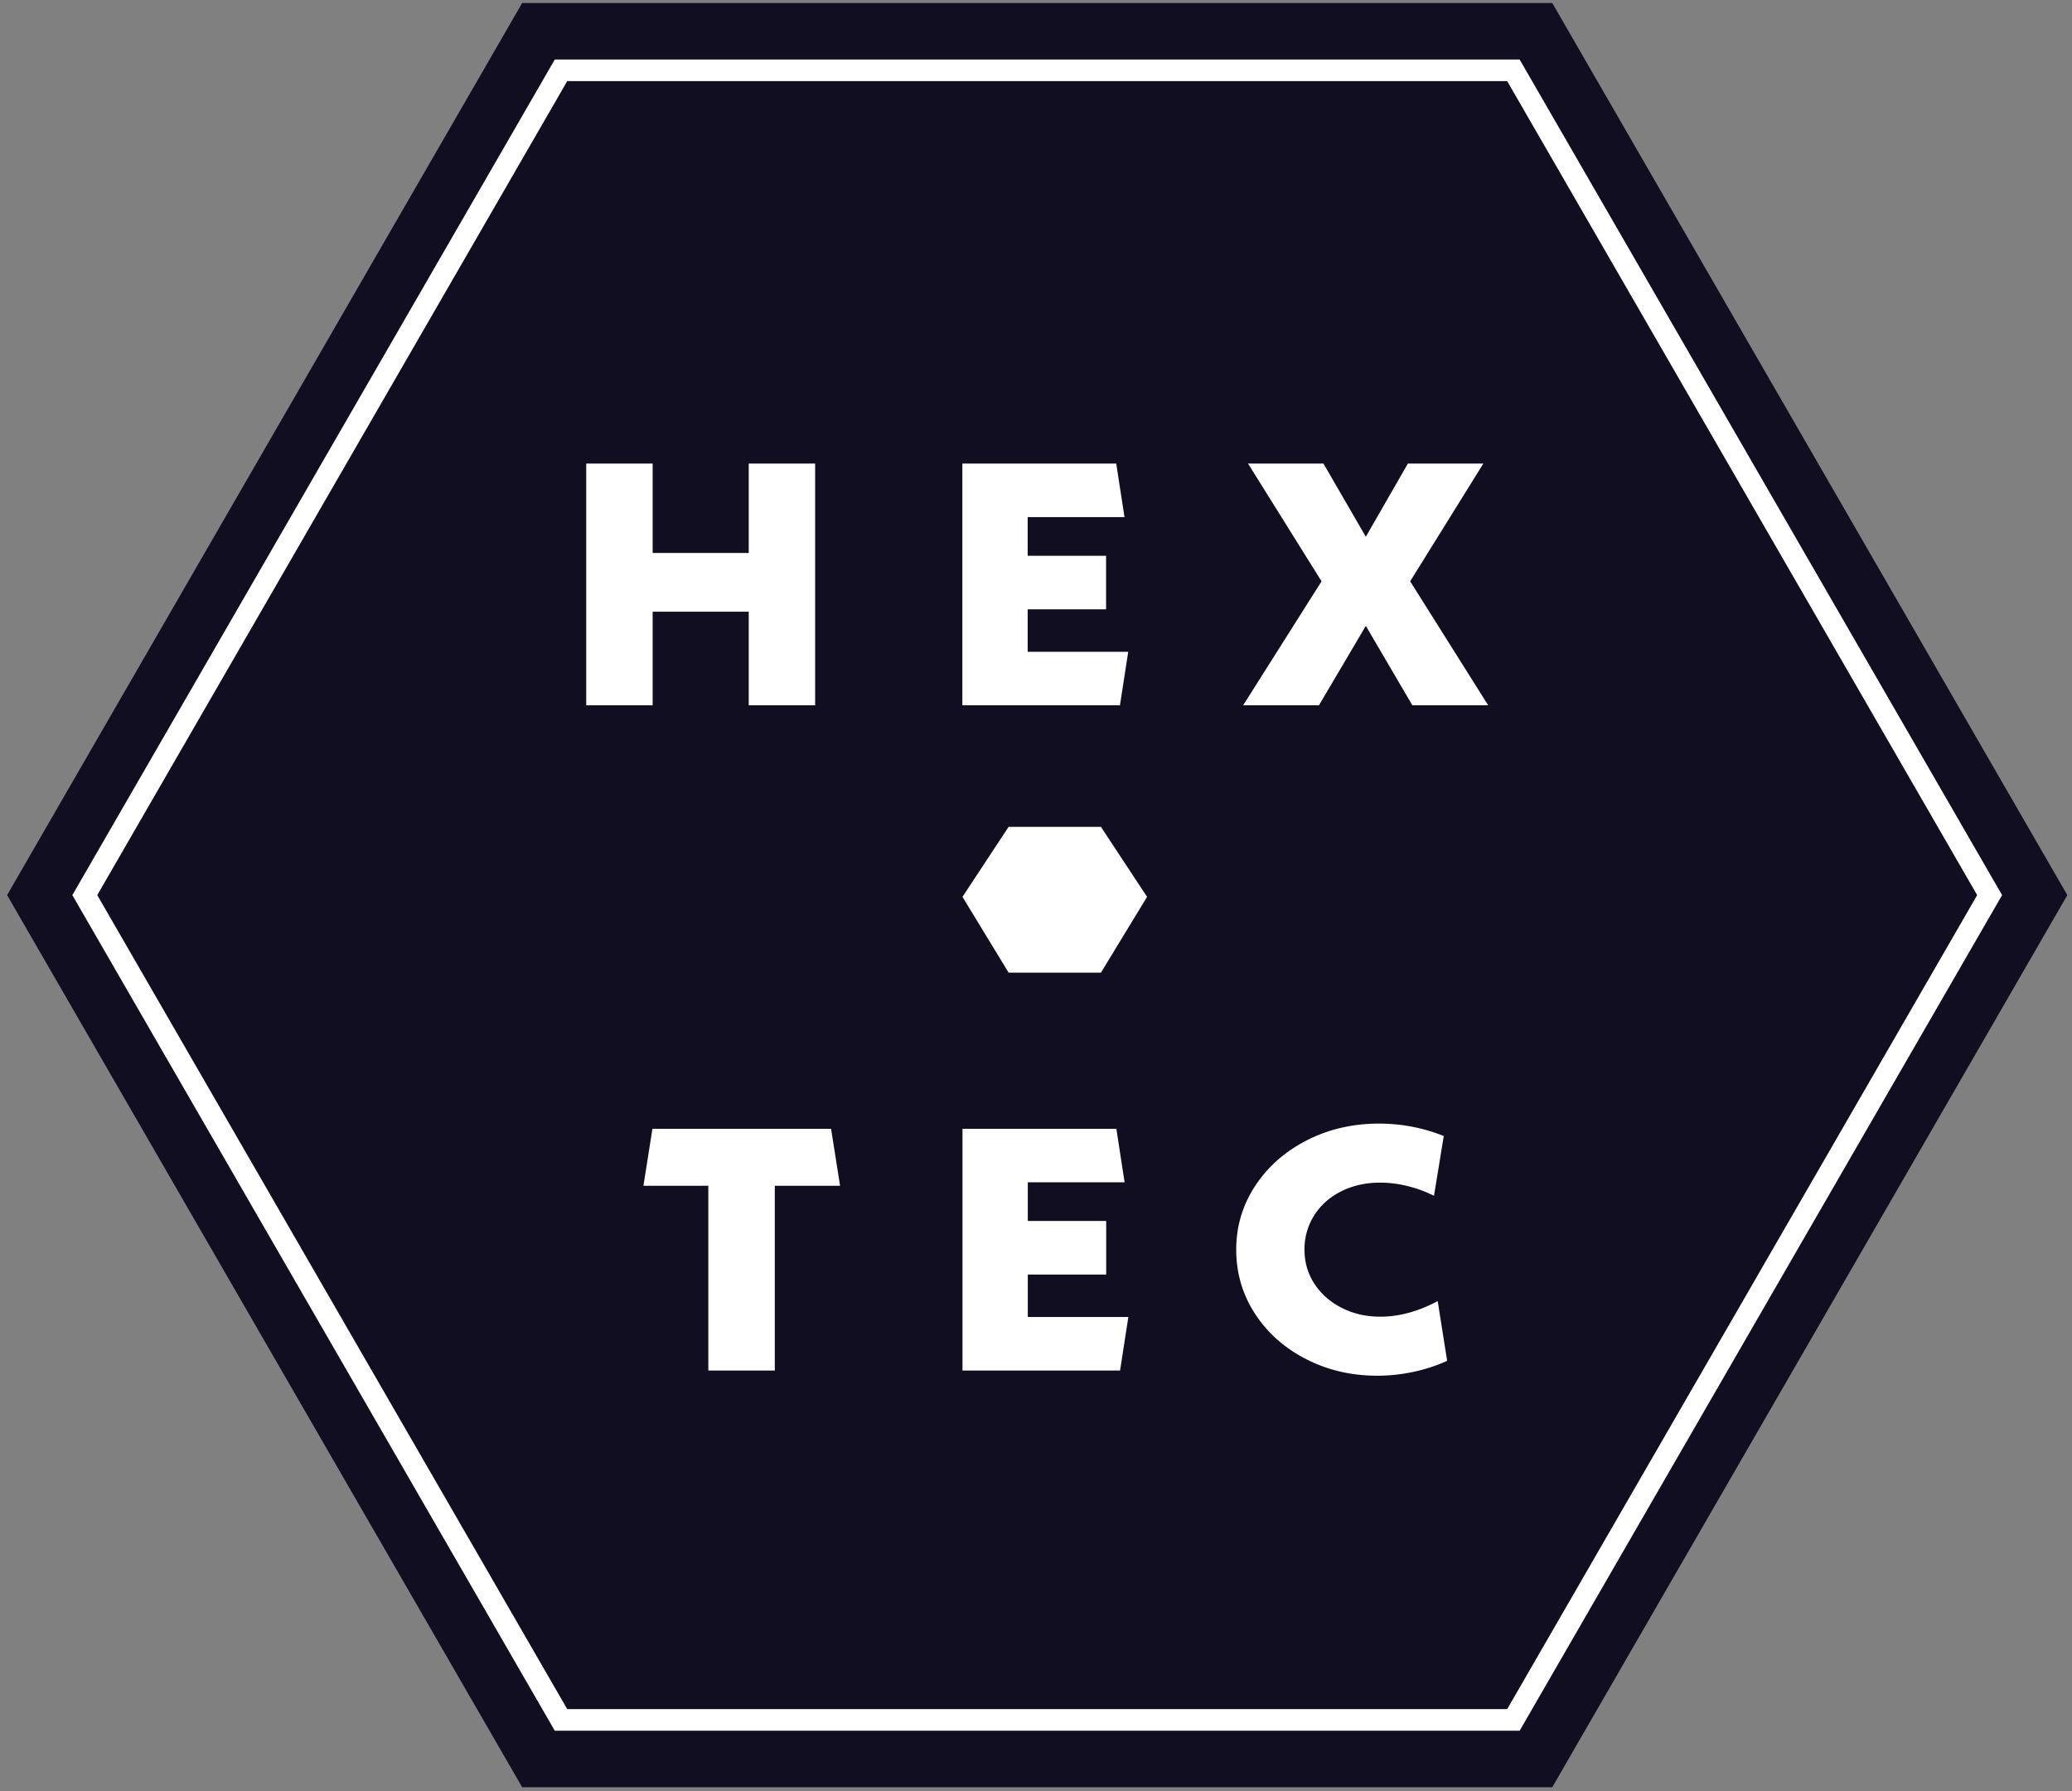 <svg viewBox="0 0 192 166" xmlns="http://www.w3.org/2000/svg"><rect x="0" y="0" width="192" height="166" fill="#808080" stroke="none"/><g fill="none" fill-rule="evenodd"><path fill="#100E20" fill-rule="nonzero" d="M48.385.281h95.455l47.727 82.666-47.727 82.667H48.385L.658 82.947z"/><path d="M9.012 82.947l43.55 75.431h87.1l43.55-75.43-43.55-75.431h-87.1l-43.55 75.43zm131.805-77.43l44.705 77.43-44.705 77.431h-89.41L6.704 82.948 51.408 5.516h89.41z" fill="#FFF" fill-rule="nonzero"/><path d="M121.003 125.93c-2.003-1.033-3.583-2.445-4.73-4.223-1.147-1.782-1.72-3.75-1.72-5.908 0-2.153.586-4.12 1.755-5.903 1.17-1.783 2.767-3.19 4.783-4.223 2.017-1.036 4.253-1.553 6.71-1.553 1.069 0 2.11.102 3.13.305a15.51 15.51 0 012.854.847l-.905 5.537a11.747 11.747 0 00-2.435-.896 10.509 10.509 0 00-2.572-.322c-1.324 0-2.515.27-3.583.799-1.068.534-1.902 1.28-2.506 2.224a5.865 5.865 0 00-.905 3.185c0 1.178.31 2.233.923 3.168.613.94 1.456 1.68 2.523 2.224 1.064.547 2.26.82 3.578.82 1.743 0 3.512-.48 5.321-1.442l.874 5.537a15.48 15.48 0 01-3.15 1.024 15.958 15.958 0 01-3.318.352c-2.414 0-4.624-.516-6.627-1.553zM89.187 104.6h14.26l.763 4.96h-8.97v3.582h7.266v4.964H95.24v3.935h9.318l-.768 4.96H89.187v-22.4zm-28.73 0h16.554l.834 5.282h-6.049v17.119h-6.159v-17.12h-6.014l.834-5.28zm41.56-27.979l4.275 6.486-4.275 7.024h-8.555l-4.275-7.024 4.275-6.486h8.555zm28.443-33.664h6.993l-6.781 10.911 7.231 11.49h-7.028l-4.311-7.36-4.346 7.36h-7.024l7.267-11.49-6.812-10.91h6.988l3.927 6.78 3.896-6.78zm-41.285 0h14.26l.767 4.96h-8.974V51.5h7.267v4.964h-7.267v3.935h9.319l-.768 4.96H89.175v-22.4zm-19.795 0h6.155v22.4H69.38v-8.674h-8.903v8.674h-6.155v-22.4h6.155v8.286h8.903v-8.286z" fill="#FFF"/></g></svg>